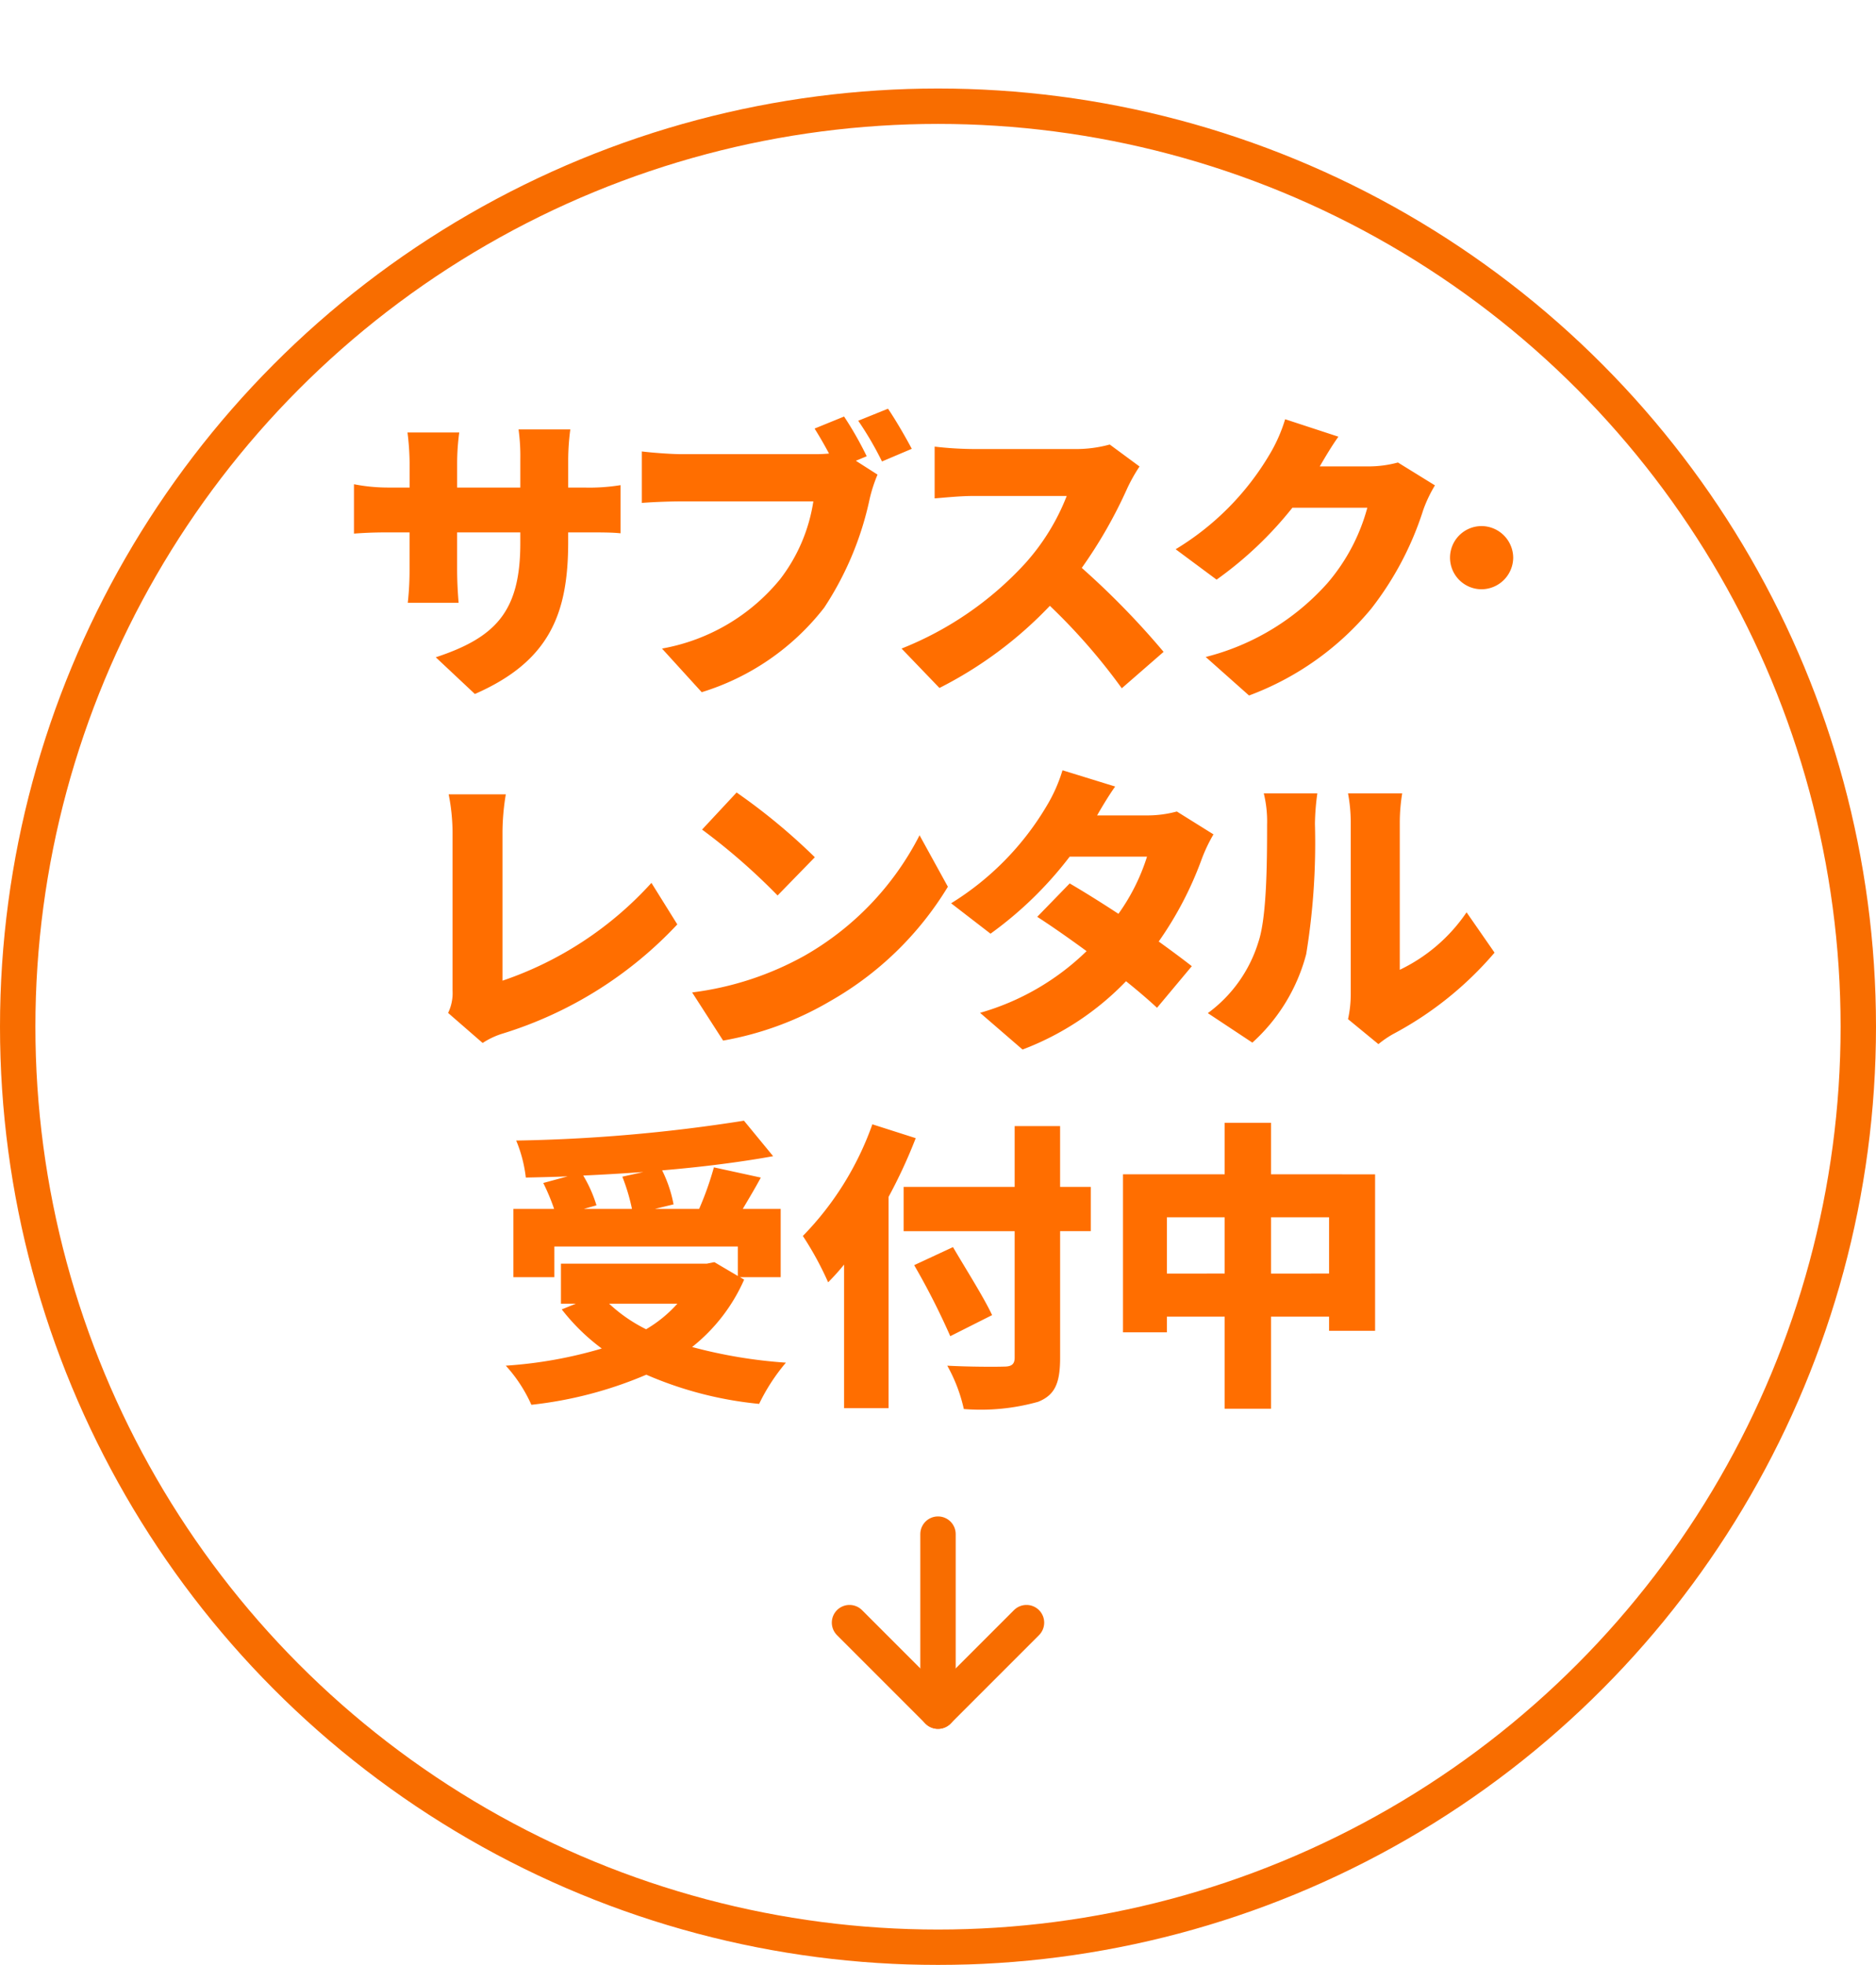 <svg xmlns="http://www.w3.org/2000/svg" xmlns:xlink="http://www.w3.org/1999/xlink" width="106" height="111" viewBox="0 0 106 111">
  <defs>
    <filter id="楕円形_39" x="0" y="0" width="106" height="111" filterUnits="userSpaceOnUse">
      <feOffset dy="5" input="SourceAlpha"/>
      <feGaussianBlur result="blur"/>
      <feFlood flood-opacity="0.161"/>
      <feComposite operator="in" in2="blur"/>
      <feComposite in="SourceGraphic"/>
    </filter>
  </defs>
  <g id="anchor_sp" transform="translate(-278 -380)">
    <g transform="matrix(1, 0, 0, 1, 278, 380)" filter="url(#楕円形_39)">
      <g id="楕円形_39-2" data-name="楕円形 39" fill="#fff" stroke="#f86d00" stroke-width="2">
        <circle cx="53" cy="53" r="53" stroke="none"/>
        <circle cx="53" cy="53" r="52" fill="none"/>
      </g>
    </g>
    <path id="パス_225" data-name="パス 225" d="M-21.437-7.344v-.544h.918c.969,0,1.564,0,2.04.051v-2.72a10.913,10.913,0,0,1-2.057.136h-.9v-1.6a13.622,13.622,0,0,1,.119-1.683h-2.924a11.094,11.094,0,0,1,.1,1.683v1.6h-3.57v-1.394a13.242,13.242,0,0,1,.119-1.717h-2.924a14.8,14.8,0,0,1,.119,1.7v1.411H-31.62a10.058,10.058,0,0,1-1.921-.187V-7.82c.493-.034,1-.068,1.921-.068H-30.4v2.057a16.591,16.591,0,0,1-.1,1.921h2.873c-.034-.425-.085-1.088-.085-1.921V-7.888h3.57v.612c0,3.842-1.377,5.321-4.777,6.443l2.21,2.074C-22.474-.612-21.437-3.315-21.437-7.344Zm15.589-7.089-1.666.68c.289.459.561.935.816,1.411a8.31,8.31,0,0,1-.867.034h-7.5c-.561,0-1.683-.085-2.21-.153v2.907c.442-.034,1.377-.085,2.21-.085h7.48a9.55,9.55,0,0,1-1.87,4.386,11.125,11.125,0,0,1-6.681,3.927l2.244,2.465A13.941,13.941,0,0,0-6.97-3.638,17.912,17.912,0,0,0-4.4-9.792a8.446,8.446,0,0,1,.442-1.36l-1.224-.782.612-.255A19.428,19.428,0,0,0-5.848-14.433Zm2.482-.442-1.683.68a18.37,18.37,0,0,1,1.343,2.3l1.683-.714C-2.329-13.192-2.924-14.229-3.366-14.875Zm14.212,3.264L9.163-12.852a7.192,7.192,0,0,1-2.04.255H1.445a20.179,20.179,0,0,1-2.176-.136v2.924c.476-.034,1.411-.136,2.176-.136H6.732A12.466,12.466,0,0,1,4.352-6.1,18.957,18.957,0,0,1-2.6-1.326L-.459.9A22.778,22.778,0,0,0,5.78-3.74,33.752,33.752,0,0,1,9.843.918l2.363-2.057A45.291,45.291,0,0,0,7.582-5.882a26.349,26.349,0,0,0,2.567-4.488A9.525,9.525,0,0,1,10.846-11.611Zm11.237-1.683-3.009-.986a8.866,8.866,0,0,1-.9,2.023,15.422,15.422,0,0,1-5.287,5.321L15.2-5.219a21.077,21.077,0,0,0,4.284-4.063h4.233a10.89,10.89,0,0,1-2.244,4.25A13.7,13.7,0,0,1,14.586-.85l2.448,2.176a16.345,16.345,0,0,0,6.9-4.9,17.82,17.82,0,0,0,2.941-5.576,7.6,7.6,0,0,1,.663-1.394l-2.091-1.292a6.4,6.4,0,0,1-1.683.221H21.029C21.284-12.053,21.692-12.75,22.083-13.294Zm8.092,5.049A1.785,1.785,0,0,0,28.39-6.46a1.785,1.785,0,0,0,1.785,1.785A1.8,1.8,0,0,0,31.96-6.46,1.8,1.8,0,0,0,30.175-8.245Zm-58.4,27.5,1.955,1.7a4.42,4.42,0,0,1,1.173-.544,22.651,22.651,0,0,0,9.826-6.154l-1.462-2.346a20.038,20.038,0,0,1-8.415,5.525V9.052a13.35,13.35,0,0,1,.187-2.142h-3.23a11.221,11.221,0,0,1,.221,2.142v8.942A2.564,2.564,0,0,1-28.22,19.252Zm16.3-12.444L-13.872,8.9a35.433,35.433,0,0,1,4.267,3.723L-7.5,10.463A34.3,34.3,0,0,0-11.917,6.808ZM-14.433,18.1l1.751,2.72A18.141,18.141,0,0,0-6.6,18.572,18.384,18.384,0,0,0,.017,12.129l-1.6-2.907a16.427,16.427,0,0,1-6.494,6.8A17.494,17.494,0,0,1-14.433,18.1ZM9.469,6.468,6.494,5.55a8.866,8.866,0,0,1-.9,2.023A16.1,16.1,0,0,1,.2,13.064l2.227,1.717A21.231,21.231,0,0,0,6.9,10.429h4.369a11.422,11.422,0,0,1-1.615,3.23C8.67,13.013,7.684,12.4,6.9,11.942L5.066,13.829c.765.493,1.768,1.19,2.788,1.938a14.206,14.206,0,0,1-6.018,3.485l2.4,2.074a15.951,15.951,0,0,0,5.848-3.859c.7.561,1.309,1.088,1.751,1.5L13.8,16.617c-.476-.374-1.139-.867-1.87-1.394a19.924,19.924,0,0,0,2.431-4.658,8.9,8.9,0,0,1,.663-1.394L12.954,7.879a6.4,6.4,0,0,1-1.683.221H8.449C8.7,7.658,9.095,6.995,9.469,6.468ZM22.627,19.609l1.717,1.411a5.756,5.756,0,0,1,.816-.561,19.632,19.632,0,0,0,5.746-4.607l-1.581-2.278a9.523,9.523,0,0,1-3.774,3.247V8.457a10.327,10.327,0,0,1,.136-1.6h-3.06A8.9,8.9,0,0,1,22.78,8.44V18.2A6.5,6.5,0,0,1,22.627,19.609Zm-7.922-.34,2.516,1.666a10.223,10.223,0,0,0,3.043-5,38.972,38.972,0,0,0,.493-7.361,13.437,13.437,0,0,1,.136-1.717H17.867a6.6,6.6,0,0,1,.187,1.751c0,2.125-.017,5.253-.493,6.647A7.81,7.81,0,0,1,14.705,19.269ZM-15.266,35.682a7.382,7.382,0,0,1-1.768,1.445,8.747,8.747,0,0,1-2.091-1.445Zm-3.111-7.174a11.026,11.026,0,0,1,.544,1.819h-2.72l.714-.2a7.441,7.441,0,0,0-.748-1.683c1.122-.051,2.261-.119,3.4-.2Zm6.647,5.678h2.3V30.327h-2.142c.323-.544.68-1.139,1.02-1.768l-2.652-.578a17.7,17.7,0,0,1-.833,2.346h-2.5l1.054-.255a7.308,7.308,0,0,0-.646-1.921c2.227-.187,4.386-.459,6.273-.8l-1.649-2.006a91.586,91.586,0,0,1-12.869,1.122,7.726,7.726,0,0,1,.544,2.091c.765-.017,1.564-.034,2.363-.068l-1.377.374a12.1,12.1,0,0,1,.612,1.462h-2.3v3.859h2.312V32.452h10.37v1.666l-1.326-.782-.425.085h-8.245v2.261H-21l-.8.323a11.593,11.593,0,0,0,2.261,2.21,24.724,24.724,0,0,1-5.423.969,8.249,8.249,0,0,1,1.445,2.21,22.743,22.743,0,0,0,6.494-1.7,21.059,21.059,0,0,0,6.375,1.649,10.943,10.943,0,0,1,1.513-2.329,27.593,27.593,0,0,1-5.3-.884,9.988,9.988,0,0,0,2.941-3.808Zm7.48-8.636a17.259,17.259,0,0,1-3.927,6.307,18.079,18.079,0,0,1,1.428,2.618,12.973,12.973,0,0,0,.9-1v8.109h2.516V29.647A28.81,28.81,0,0,0-1.8,26.332ZM8.092,29.086H6.358V25.652H3.791v3.434H-2.482v2.5H3.791v7.14c0,.374-.17.51-.595.51-.425.017-1.955.017-3.213-.051a8.974,8.974,0,0,1,.935,2.448,12,12,0,0,0,4.2-.408c.918-.374,1.241-1,1.241-2.482V31.585H8.092ZM2.516,36.328C2.04,35.308,1,33.676.306,32.486l-2.193,1.02a40.842,40.842,0,0,1,2.04,4.012Zm15.759-2.346V30.8h3.281v3.179Zm-5.882,0V30.8h3.264v3.179Zm5.882-5.61V25.465H15.657v2.907H9.911V37.3h2.482v-.884h3.264v5.2h2.618v-5.2h3.281v.8h2.6v-8.84Z" transform="translate(331.541 417.963)" fill="#ff6e00"/>
    <g id="Icon_feather-arrow-down-circle" data-name="Icon feather-arrow-down-circle" transform="translate(317.3 457.963)">
      <path id="パス_31" data-name="パス 31" d="M12,18l5,5,5-5" transform="translate(-3.3 -4.3)" fill="none" stroke="#f86d00" stroke-linecap="round" stroke-linejoin="round" stroke-width="2"/>
      <path id="パス_32" data-name="パス 32" d="M18,12V22" transform="translate(-4.3 -3.3)" fill="none" stroke="#f86d00" stroke-linecap="round" stroke-linejoin="round" stroke-width="2"/>
    </g>
  </g>
</svg>
